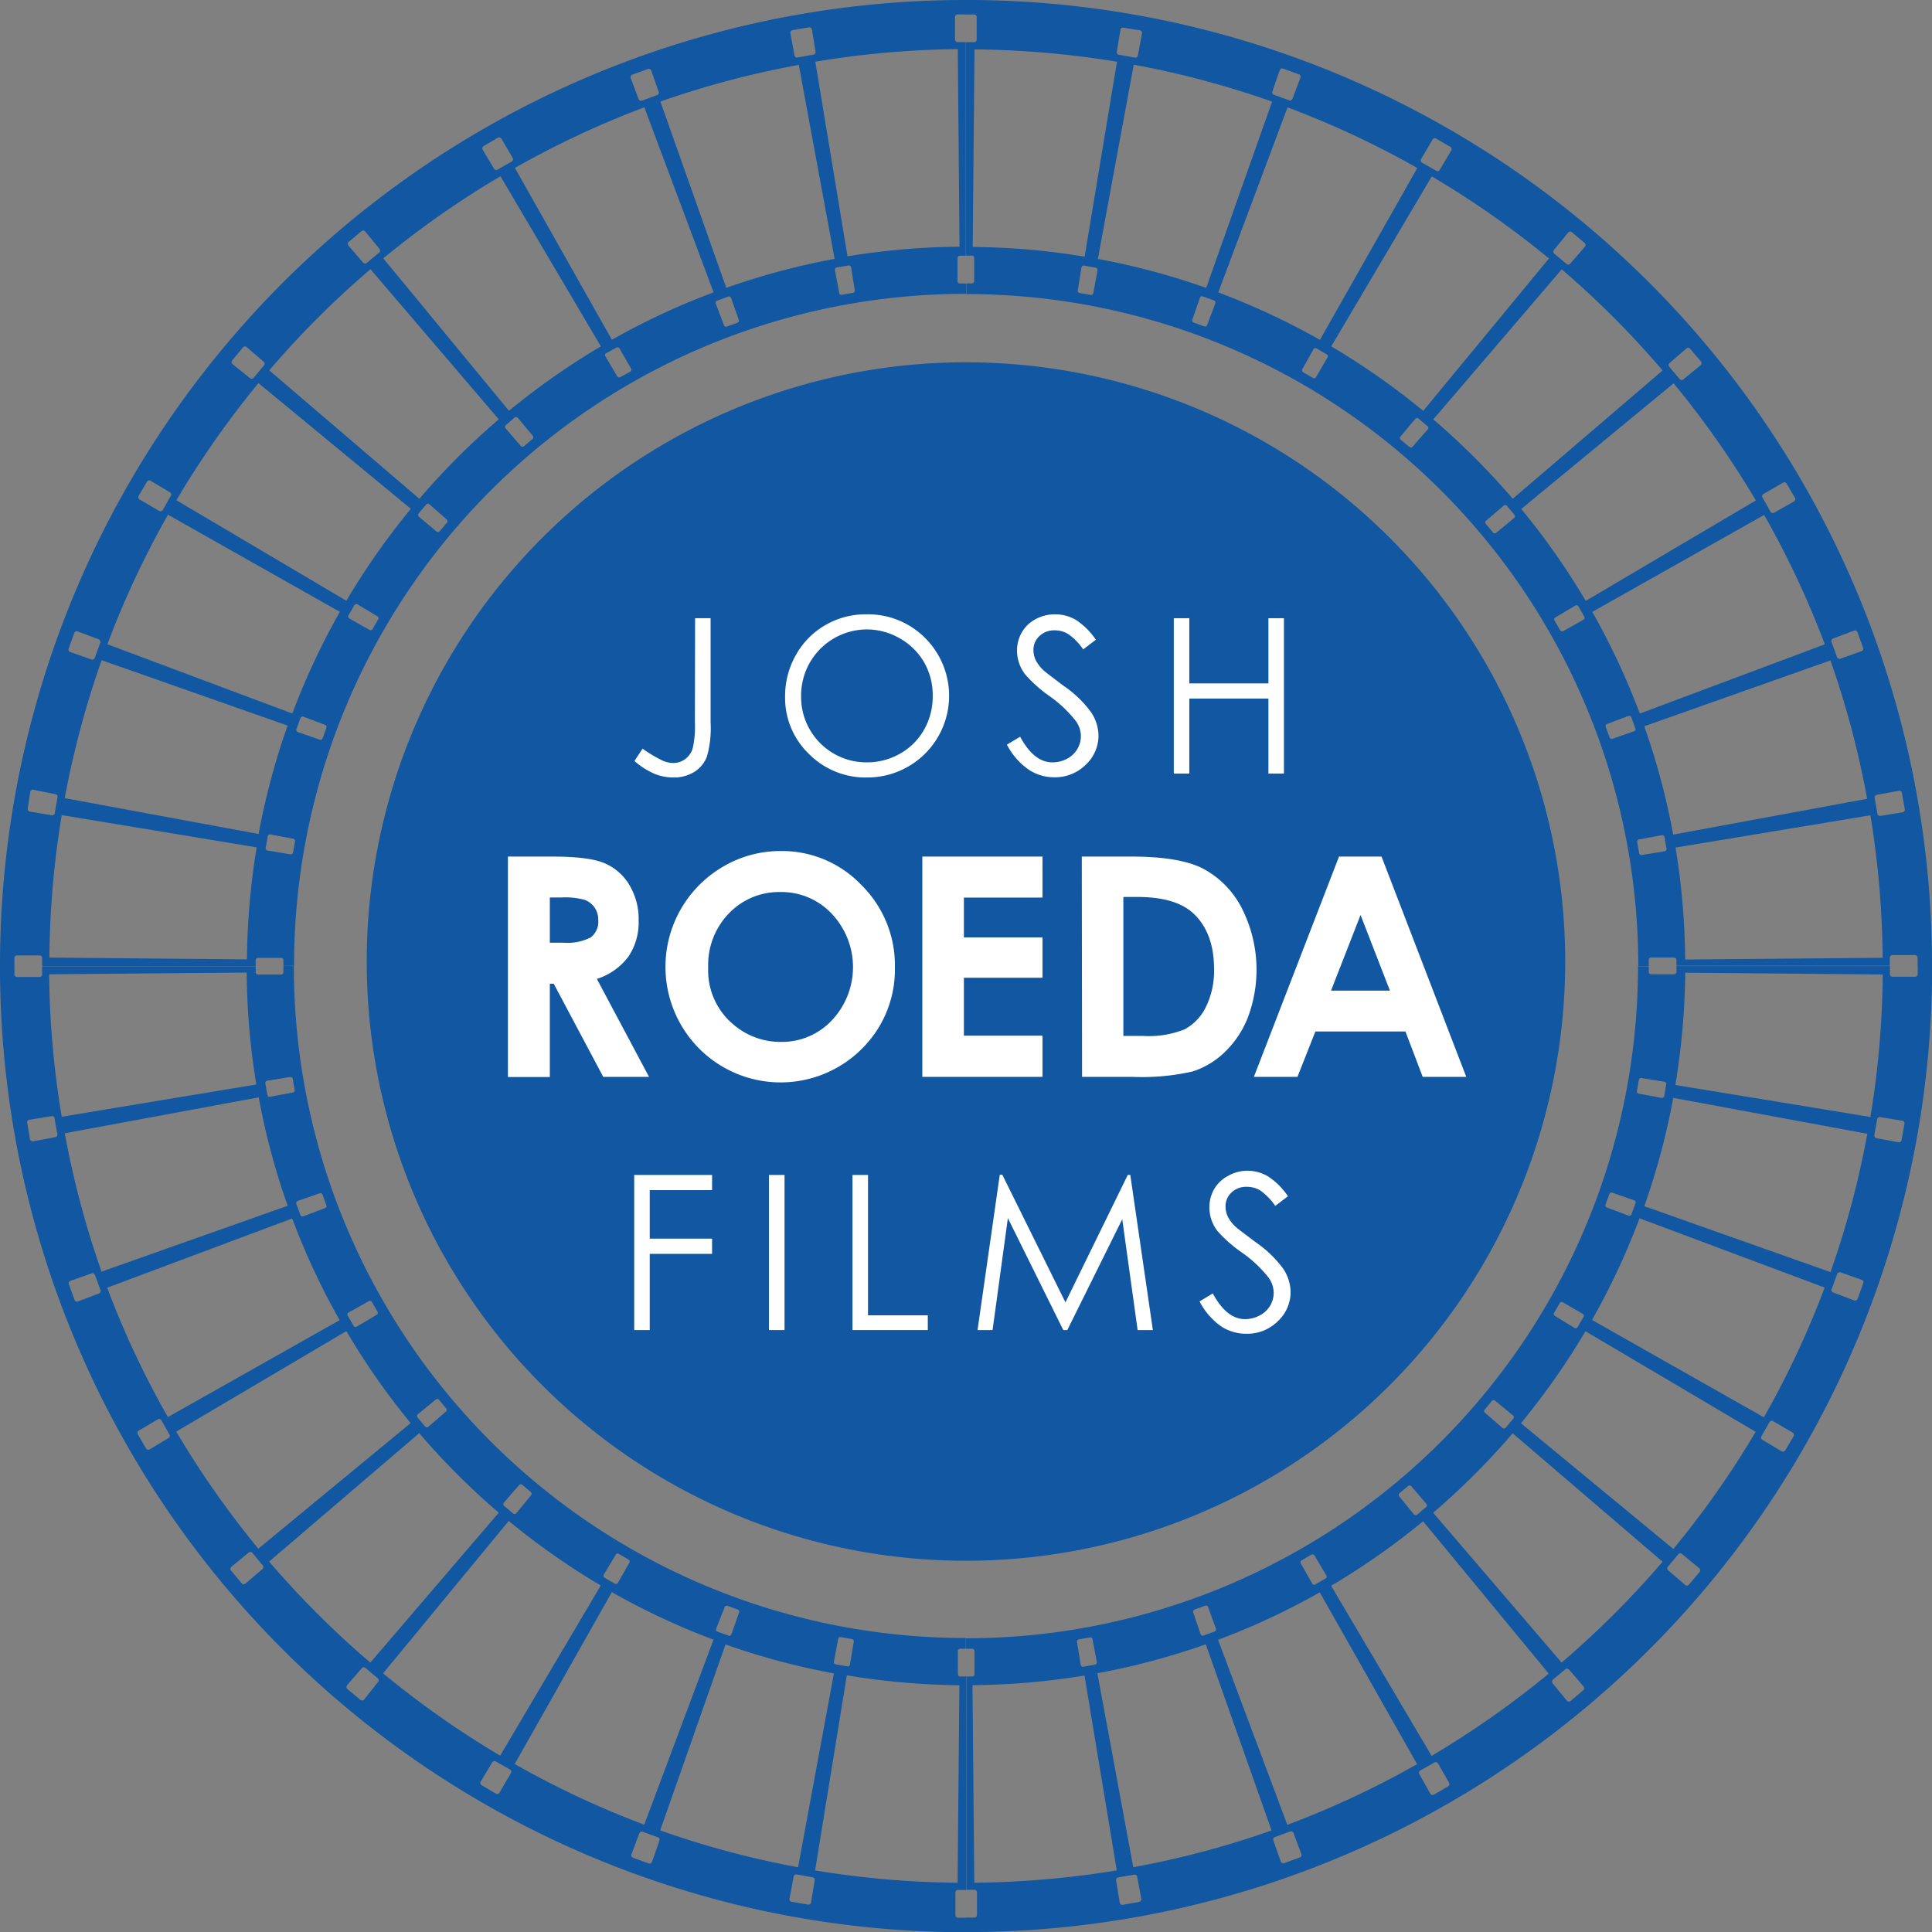 <svg xmlns="http://www.w3.org/2000/svg" viewBox="0 0 278.89 278.9"><rect x="0" y="0" width="278.89" height="278.9" fill="#808080" stroke="none"/><defs><style>.cls-1{fill:#1157a1;}.cls-2{fill:#fff;}</style></defs><title>logo-jrf</title><g id="Layer_2" data-name="Layer 2"><g id="Layer_1-2" data-name="Layer 1"><path class="cls-1" d="M139.45,238v-1.51a97,97,0,0,0,97-97H238v.84a.34.34,0,0,0,.35.31l3.3,0a.33.33,0,0,0,.35-.3v-.88h30.82v1.14a.38.38,0,0,0,.35.4l3.31,0a.39.39,0,0,0,.35-.41v-1.17h2.08A139.34,139.34,0,0,1,139.45,278.9v-2.09h1.17a.38.38,0,0,0,.41-.35l0-3.31a.38.38,0,0,0-.4-.35h-1.14V242h.88a.31.31,0,0,0,.3-.35l0-3.3a.34.34,0,0,0-.3-.35Zm21.76,32-4.66-28.13a105.24,105.24,0,0,1-16.17,1.39l.26,28.52A135.14,135.14,0,0,0,161.21,270Zm2.94.89a.38.38,0,0,0-.46-.27l-2.24.39a.38.38,0,0,0-.34.41l.53,3.26a.39.39,0,0,0,.47.28l2.31-.41a.38.38,0,0,0,.34-.41Zm19.41-6.65-9.5-26.88a103.18,103.18,0,0,1-15.65,4.18l5.18,28A130.13,130.13,0,0,0,183.56,264.23Zm3.15.33a.38.38,0,0,0-.5-.18l-2.14.78a.38.38,0,0,0-.27.46l1.1,3.12a.38.38,0,0,0,.5.19l2.21-.8a.38.38,0,0,0,.26-.47Zm17.86-9.9-14.06-24.81a102.56,102.56,0,0,1-14.68,6.85l10,26.71A131.91,131.91,0,0,0,204.57,254.66Zm3-.14a.39.39,0,0,0-.53-.1l-2,1.14a.37.37,0,0,0-.17.5l1.62,2.89a.37.37,0,0,0,.52.09l2-1.17a.4.4,0,0,0,.18-.51Zm16-12.93-18.14-22a104.47,104.47,0,0,1-13.28,9.31l14.51,24.56A134.11,134.11,0,0,0,223.57,241.59Zm2.9-.62a.37.37,0,0,0-.53,0l-1.75,1.46a.38.38,0,0,0-.09.52l2.1,2.56a.39.39,0,0,0,.54,0l1.79-1.51a.39.39,0,0,0,.09-.53ZM240,225.44,218.36,206.9a105.36,105.36,0,0,1-11.48,11.47L225.42,240A133.29,133.29,0,0,0,240,225.44Zm2.77-1.14a.37.37,0,0,0-.52.09l-1.47,1.73a.39.39,0,0,0,0,.54l2.5,2.15a.39.39,0,0,0,.54-.08l1.5-1.79a.39.39,0,0,0,0-.54Zm10.65-17.62-24.55-14.51a105.57,105.57,0,0,1-9.32,13.28l22,18.15A132.48,132.48,0,0,0,253.44,206.68Zm2.5-1.55a.37.37,0,0,0-.5.17l-1.14,2a.38.38,0,0,0,.09.52l2.84,1.7a.4.4,0,0,0,.51-.18l1.18-2a.39.39,0,0,0-.1-.53Zm7.46-19.27-26.71-10a102.54,102.54,0,0,1-6.86,14.68l24.81,14.05A130.83,130.83,0,0,0,263.4,185.86Zm2.27-2.2a.39.39,0,0,0-.46.27l-.78,2.13a.37.37,0,0,0,.18.5l3.1,1.17a.38.38,0,0,0,.47-.27l.8-2.2a.39.39,0,0,0-.19-.51Zm3.89-20-28-5.18a103.06,103.06,0,0,1-4.18,15.64l26.88,9.51A130.13,130.13,0,0,0,269.56,163.62Zm1.83-2.41a.38.38,0,0,0-.41.34l-.39,2.24a.38.38,0,0,0,.27.46l3.25.61a.38.38,0,0,0,.41-.34l.41-2.31a.38.38,0,0,0-.27-.46Zm-29.54-4.63L270,161.24a132.64,132.64,0,0,0,1.78-20.57l-28.51-.26A105.47,105.47,0,0,1,241.85,156.58Zm-2,1.86a.34.34,0,0,0,.4-.24l.3-1.73a.33.33,0,0,0-.29-.36l-3.26-.53a.33.33,0,0,0-.4.24l-.29,1.65a.33.33,0,0,0,.29.36Zm-4.76,17a.33.33,0,0,0,.43-.17l.6-1.64a.33.33,0,0,0-.22-.41l-3.13-1.09a.32.32,0,0,0-.42.16l-.58,1.58a.34.34,0,0,0,.22.4Zm-7.81,16.2a.34.34,0,0,0,.46-.08l.88-1.52a.34.34,0,0,0-.16-.44L225.62,188a.32.32,0,0,0-.45.08l-.84,1.46a.32.32,0,0,0,.14.43Zm-10.39,14.43a.33.33,0,0,0,.47,0l1.12-1.34a.32.32,0,0,0-.07-.46l-2.55-2.1a.34.34,0,0,0-.46,0l-1.08,1.29a.32.32,0,0,0,.07.45Zm-12.79,12.47a.34.34,0,0,0,.47.08l1.34-1.13a.32.32,0,0,0,0-.46l-2.15-2.51a.32.32,0,0,0-.45-.07l-1.29,1.08a.33.33,0,0,0,0,.46Zm-14.67,10a.32.32,0,0,0,.44.15l1.51-.87a.34.34,0,0,0,.09-.46l-1.69-2.84a.32.32,0,0,0-.43-.15l-1.46.84a.33.33,0,0,0-.09.45Zm-16.11,7.3a.33.33,0,0,0,.41.22l1.64-.6a.32.32,0,0,0,.16-.43L174.4,232a.33.33,0,0,0-.41-.22l-1.57.57a.34.34,0,0,0-.17.43ZM156,240.3a.33.33,0,0,0,.36.3l1.72-.31a.33.33,0,0,0,.24-.39l-.61-3.25a.32.32,0,0,0-.35-.29l-1.66.29a.32.32,0,0,0-.23.39Z"/><path class="cls-1" d="M40.91,139.45h1.51a96.94,96.94,0,0,0,97,97V238h-.85a.33.33,0,0,0-.3.35l0,3.3a.33.33,0,0,0,.31.35h.88v30.82h-1.14a.38.38,0,0,0-.4.35l0,3.31a.38.38,0,0,0,.41.35h1.17v2.09A139.36,139.36,0,0,1,0,139.45H2.08v1.17a.38.38,0,0,0,.35.41l3.31,0a.37.37,0,0,0,.34-.4v-1.14H36.91v.88a.32.32,0,0,0,.35.3l3.31,0a.32.32,0,0,0,.34-.3Zm-32,21.76L37,156.55a104,104,0,0,1-1.39-16.16l-28.52.25A132.64,132.64,0,0,0,8.91,161.21ZM8,164.15a.38.38,0,0,0,.27-.46l-.4-2.24a.37.37,0,0,0-.4-.34l-3.27.54a.37.37,0,0,0-.27.46l.4,2.31a.38.38,0,0,0,.42.34Zm6.64,19.42,26.89-9.51a101.72,101.72,0,0,1-4.18-15.65l-28,5.18A131.68,131.68,0,0,0,14.66,183.57Zm-.33,3.14a.38.38,0,0,0,.19-.5l-.78-2.14a.38.38,0,0,0-.47-.26l-3.11,1.09a.38.38,0,0,0-.19.51l.8,2.2a.39.39,0,0,0,.47.27Zm9.91,17.86,24.81-14a102.49,102.49,0,0,1-6.85-14.68l-26.71,10A130.7,130.7,0,0,0,24.24,204.57Zm.13,3a.37.37,0,0,0,.1-.52l-1.14-2a.37.37,0,0,0-.5-.18L20,206.53a.38.38,0,0,0-.1.53l1.17,2a.39.39,0,0,0,.51.18Zm12.93,16,22-18.14A103.47,103.47,0,0,1,50,192.15L25.44,206.66A134,134,0,0,0,37.3,223.57Zm.63,2.9a.39.39,0,0,0,0-.53l-1.46-1.75a.39.39,0,0,0-.53-.09l-2.55,2.1a.38.38,0,0,0,0,.54l1.5,1.79a.39.39,0,0,0,.54.09ZM53.46,240,72,218.36a103.7,103.7,0,0,1-11.48-11.48L38.85,225.42A132.51,132.51,0,0,0,53.46,240Zm1.14,2.77a.38.38,0,0,0-.09-.52l-1.74-1.46a.37.37,0,0,0-.53,0l-2.16,2.5a.4.4,0,0,0,.09.54L52,245.36a.39.39,0,0,0,.54,0Zm17.61,10.65,14.51-24.55a103.54,103.54,0,0,1-13.28-9.32l-18.14,22A133.08,133.08,0,0,0,72.21,253.44Zm1.56,2.5a.37.37,0,0,0-.18-.5l-2-1.14a.38.38,0,0,0-.52.09l-1.69,2.84a.38.38,0,0,0,.18.51l2,1.18a.39.39,0,0,0,.53-.1ZM93,263.4l10-26.71a102,102,0,0,1-14.68-6.86L74.3,254.64A130.76,130.76,0,0,0,93,263.4Zm2.2,2.27a.37.37,0,0,0-.26-.46l-2.14-.78a.38.38,0,0,0-.5.19l-1.16,3.09a.38.38,0,0,0,.26.47l2.21.8a.38.38,0,0,0,.5-.19Zm20,3.89,5.18-28a102,102,0,0,1-15.65-4.18L95.3,264.22A130.55,130.55,0,0,0,115.28,269.56Zm2.41,1.83a.37.37,0,0,0-.34-.4l-2.24-.4a.38.38,0,0,0-.46.27l-.61,3.25a.38.38,0,0,0,.34.42l2.31.4a.38.38,0,0,0,.46-.27Zm4.63-29.54L117.66,270a132.64,132.64,0,0,0,20.57,1.78l.26-28.51A105.25,105.25,0,0,1,122.32,241.85Zm-1.86-2a.33.33,0,0,0,.24.4l1.72.3a.32.32,0,0,0,.36-.29l.54-3.26a.33.33,0,0,0-.24-.39l-1.65-.3a.33.33,0,0,0-.36.29Zm-17-4.76a.32.32,0,0,0,.17.43l1.64.6a.32.32,0,0,0,.4-.22l1.1-3.13a.32.32,0,0,0-.17-.42L105,231.8a.33.33,0,0,0-.4.23Zm-16.21-7.8a.33.33,0,0,0,.09.45l1.51.88a.33.33,0,0,0,.44-.15l1.63-2.88a.33.33,0,0,0-.09-.45l-1.45-.84a.31.31,0,0,0-.43.15Zm-14.42-10.4a.33.33,0,0,0,0,.47l1.34,1.13a.33.33,0,0,0,.46-.08l2.1-2.55a.33.33,0,0,0,0-.46l-1.28-1.08a.32.32,0,0,0-.45.07ZM60.33,204.14a.33.33,0,0,0-.07.46l1.12,1.34a.34.34,0,0,0,.47,0l2.51-2.16a.32.32,0,0,0,.07-.45l-1.08-1.29a.33.33,0,0,0-.46,0Zm-10-14.68a.34.34,0,0,0-.15.44l.88,1.51a.32.32,0,0,0,.45.09l2.85-1.69a.33.33,0,0,0,.15-.43l-.84-1.46a.32.32,0,0,0-.45-.08ZM43,173.35a.35.35,0,0,0-.23.41l.6,1.64a.34.34,0,0,0,.44.17l3.09-1.17a.32.32,0,0,0,.22-.4l-.57-1.58a.33.33,0,0,0-.43-.16ZM38.59,156a.32.32,0,0,0-.29.36l.3,1.72a.33.33,0,0,0,.4.24l3.25-.61a.32.32,0,0,0,.29-.35l-.29-1.65a.32.32,0,0,0-.39-.24Z"/><path class="cls-1" d="M139.45,40.91v1.51a96.91,96.91,0,0,0-97,97H40.91v-.85a.32.32,0,0,0-.34-.3l-3.31,0a.33.33,0,0,0-.35.31v.88H6.08v-1.14a.37.37,0,0,0-.34-.4l-3.31,0a.38.38,0,0,0-.35.41v1.17H0A139.36,139.36,0,0,1,139.45,0V2.08h-1.18a.39.39,0,0,0-.41.35l0,3.31a.39.39,0,0,0,.41.34h1.14V36.91h-.88a.33.33,0,0,0-.31.35l0,3.31a.33.33,0,0,0,.3.35Zm-21.76-32L122.34,37a105.46,105.46,0,0,1,16.17-1.39l-.25-28.52A132.64,132.64,0,0,0,117.69,8.91Zm-3-.89a.38.38,0,0,0,.46.27l2.24-.39a.38.38,0,0,0,.34-.41l-.53-3.27a.38.38,0,0,0-.46-.27l-2.31.4a.38.38,0,0,0-.34.42ZM95.33,14.66l9.51,26.89a103.06,103.06,0,0,1,15.64-4.18l-5.17-28A131.37,131.37,0,0,0,95.33,14.66Zm-3.14-.33a.38.38,0,0,0,.5.19l2.14-.78a.38.38,0,0,0,.26-.46L94,10.16a.38.38,0,0,0-.5-.19l-2.21.8a.38.38,0,0,0-.26.47ZM74.33,24.24l14,24.81a102,102,0,0,1,14.68-6.85l-10-26.71A131.79,131.79,0,0,0,74.33,24.24Zm-3,.14a.38.38,0,0,0,.52.09l2-1.14a.38.38,0,0,0,.18-.5L72.37,20a.39.39,0,0,0-.53-.1l-2,1.17a.38.38,0,0,0-.18.51Zm-16,12.92,18.14,22A105.19,105.19,0,0,1,86.74,50L72.24,25.44A133.42,133.42,0,0,0,55.32,37.3Zm-2.89.63a.38.38,0,0,0,.53,0l1.74-1.46a.38.38,0,0,0,.09-.52L52.7,33.39a.39.39,0,0,0-.54,0l-1.8,1.51a.38.38,0,0,0-.08.53ZM38.87,53.46,60.54,72A103.52,103.52,0,0,1,72,60.53L53.48,38.86A131.64,131.64,0,0,0,38.87,53.46ZM36.1,54.6a.39.39,0,0,0,.53-.09l1.46-1.74a.39.39,0,0,0,0-.53l-2.51-2.16a.39.39,0,0,0-.53.09L33.54,52a.39.39,0,0,0,0,.54ZM25.46,72.21,50,86.72a104.37,104.37,0,0,1,9.31-13.27l-22-18.15A134,134,0,0,0,25.46,72.21ZM23,73.77a.38.38,0,0,0,.51-.17l1.14-2a.37.37,0,0,0-.1-.52l-2.84-1.7a.38.38,0,0,0-.51.18l-1.17,2a.38.38,0,0,0,.1.53ZM15.5,93l26.7,10a103.12,103.12,0,0,1,6.86-14.68L24.25,74.3A131.79,131.79,0,0,0,15.5,93Zm-2.27,2.21a.39.39,0,0,0,.46-.27l.78-2.14a.39.39,0,0,0-.19-.5l-3.09-1.16a.39.39,0,0,0-.48.26l-.8,2.21a.38.38,0,0,0,.19.5Zm-3.9,20,28,5.18a103.21,103.21,0,0,1,4.19-15.65L14.67,95.3A132.89,132.89,0,0,0,9.33,115.28ZM7.5,117.69a.38.38,0,0,0,.41-.34l.39-2.24a.36.36,0,0,0-.26-.46L4.79,114a.38.38,0,0,0-.42.34L4,116.69a.38.38,0,0,0,.28.46Zm29.55,4.63L8.91,117.66a132.64,132.64,0,0,0-1.78,20.57l28.52.26A104.23,104.23,0,0,1,37.05,122.32Zm2-1.86a.33.33,0,0,0-.39.24l-.31,1.72a.33.33,0,0,0,.3.36l3.26.54a.33.33,0,0,0,.39-.24l.29-1.65a.33.33,0,0,0-.29-.36Zm4.77-17a.34.34,0,0,0-.44.17l-.6,1.64a.35.35,0,0,0,.23.41l3.12,1.09a.33.33,0,0,0,.43-.17l.57-1.57a.32.32,0,0,0-.22-.4Zm7.8-16.21a.35.35,0,0,0-.46.09l-.87,1.52a.31.31,0,0,0,.15.43l2.88,1.63a.33.33,0,0,0,.45-.09l.84-1.45a.32.32,0,0,0-.15-.43ZM62,72.81a.32.32,0,0,0-.46,0l-1.13,1.33a.33.33,0,0,0,.07.46L63,76.71a.32.32,0,0,0,.45,0l1.09-1.28a.35.35,0,0,0-.07-.46ZM74.76,60.33a.33.33,0,0,0-.46-.07L73,61.39a.32.32,0,0,0,0,.46l2.16,2.51a.32.32,0,0,0,.45.07l1.28-1.08a.32.32,0,0,0,0-.46Zm14.68-10a.34.34,0,0,0-.44-.16L87.48,51a.32.32,0,0,0-.08.45l1.68,2.85a.34.34,0,0,0,.44.15L91,53.64a.33.33,0,0,0,.09-.45Zm16.1-7.3a.32.32,0,0,0-.4-.22l-1.64.6a.32.32,0,0,0-.17.43l1.17,3.09a.32.32,0,0,0,.4.22l1.58-.57a.34.34,0,0,0,.16-.43Zm17.32-4.42a.34.34,0,0,0-.36-.29l-1.73.3a.35.35,0,0,0-.24.4l.61,3.25a.33.33,0,0,0,.36.29l1.65-.29a.33.33,0,0,0,.24-.39Z"/><path class="cls-1" d="M238,139.45h-1.51a97,97,0,0,0-97-97V40.91h.84a.33.33,0,0,0,.3-.35l0-3.31a.32.32,0,0,0-.3-.35h-.88V6.09h1.13a.38.38,0,0,0,.41-.34l0-3.31a.38.38,0,0,0-.41-.35h-1.17V0A139.33,139.33,0,0,1,278.89,139.45h-2.08v-1.17a.39.39,0,0,0-.35-.41l-3.31,0a.38.38,0,0,0-.35.4v1.14H242v-.88a.33.33,0,0,0-.35-.31l-3.3,0a.33.33,0,0,0-.35.3Zm32-21.76-28.13,4.66a105.22,105.22,0,0,1,1.39,16.16l28.51-.25A133.87,133.87,0,0,0,270,117.69Zm.88-2.94a.36.36,0,0,0-.26.45l.39,2.25a.37.37,0,0,0,.41.33l3.26-.53a.38.38,0,0,0,.28-.46l-.41-2.31a.37.37,0,0,0-.41-.34Zm-6.64-19.42-26.88,9.51a103,103,0,0,1,4.17,15.64l28-5.17A131.71,131.71,0,0,0,264.23,95.33Zm.33-3.14a.38.38,0,0,0-.18.5l.78,2.14a.38.38,0,0,0,.46.26l3.12-1.1a.38.38,0,0,0,.19-.5l-.8-2.2a.38.38,0,0,0-.47-.27Zm-9.9-17.86-24.82,14a102.54,102.54,0,0,1,6.86,14.68l26.71-10A131.79,131.79,0,0,0,254.66,74.33Zm-.14-3a.36.36,0,0,0-.09.52l1.13,2a.38.38,0,0,0,.5.18L259,72.37a.38.38,0,0,0,.09-.53l-1.17-2a.38.38,0,0,0-.51-.18Zm-12.93-16-22,18.14a104.37,104.37,0,0,1,9.31,13.27l24.55-14.5A133.31,133.31,0,0,0,241.59,55.33Zm-.62-2.9a.37.37,0,0,0,0,.53l1.46,1.74a.37.37,0,0,0,.52.09l2.56-2.09a.39.39,0,0,0,0-.54L244,50.37a.37.37,0,0,0-.53-.09ZM225.44,38.88,206.9,60.54A104.48,104.48,0,0,1,218.37,72L240,53.48A131.56,131.56,0,0,0,225.44,38.88Zm-1.14-2.77a.37.37,0,0,0,.08.52l1.74,1.46a.38.38,0,0,0,.53,0l2.16-2.51a.37.37,0,0,0-.09-.53l-1.79-1.51a.39.39,0,0,0-.54,0ZM206.68,25.46,192.17,50a104.47,104.47,0,0,1,13.28,9.31l18.15-22A133.42,133.42,0,0,0,206.68,25.46ZM205.12,23a.39.39,0,0,0,.18.5l2,1.14a.37.37,0,0,0,.52-.1l1.69-2.84a.39.39,0,0,0-.17-.51l-2-1.17a.38.38,0,0,0-.53.1ZM185.86,15.5l-10,26.71a103.58,103.58,0,0,1,14.68,6.85l14.05-24.81A131.28,131.28,0,0,0,185.86,15.5Zm-2.2-2.27a.38.38,0,0,0,.26.46l2.14.78a.39.39,0,0,0,.5-.19l1.17-3.09a.38.38,0,0,0-.27-.47l-2.2-.81a.4.4,0,0,0-.51.19Zm-20-3.9-5.18,28.05a101.9,101.9,0,0,1,15.64,4.18l9.51-26.89A132.45,132.45,0,0,0,163.62,9.33ZM161.21,7.5a.37.37,0,0,0,.34.41l2.24.4a.38.38,0,0,0,.46-.27l.61-3.25a.39.39,0,0,0-.35-.42L162.21,4a.39.39,0,0,0-.47.28Zm-4.64,29.55,4.67-28.14a134.1,134.1,0,0,0-20.57-1.78l-.26,28.52A104,104,0,0,1,156.57,37.05Zm1.86,2a.33.33,0,0,0-.23-.4l-1.73-.31a.34.34,0,0,0-.36.3l-.53,3.26a.31.31,0,0,0,.24.39l1.65.29a.32.32,0,0,0,.35-.28Zm17,4.76a.34.34,0,0,0-.17-.44l-1.64-.59a.33.33,0,0,0-.41.22l-1.09,3.12a.33.33,0,0,0,.16.43l1.58.57a.32.32,0,0,0,.4-.22Zm16.2,7.8a.32.32,0,0,0-.09-.45l-1.51-.88a.33.33,0,0,0-.44.15L188,53.28a.33.33,0,0,0,.09.45l1.46.84a.32.32,0,0,0,.43-.15ZM206.09,62a.33.33,0,0,0,0-.46l-1.34-1.13a.34.34,0,0,0-.46.07L202.18,63a.33.33,0,0,0,0,.46l1.29,1.08a.32.32,0,0,0,.45-.07Zm12.47,12.79a.33.33,0,0,0,.07-.46L217.51,73a.33.33,0,0,0-.46,0l-2.51,2.15a.33.33,0,0,0-.07.46l1.08,1.29a.32.32,0,0,0,.45,0Zm10,14.68a.33.33,0,0,0,.15-.44l-.87-1.51a.33.33,0,0,0-.46-.09l-2.84,1.69a.32.32,0,0,0-.15.43l.84,1.45a.33.33,0,0,0,.45.09Zm7.29,16.1a.32.32,0,0,0,.23-.4l-.6-1.64a.33.33,0,0,0-.43-.17L232,104.5a.33.33,0,0,0-.22.4l.58,1.58a.32.32,0,0,0,.42.16Zm4.42,17.32a.34.34,0,0,0,.3-.36l-.31-1.73a.33.33,0,0,0-.4-.23l-3.24.6a.33.33,0,0,0-.29.36l.29,1.65a.32.32,0,0,0,.39.24Z"/><path class="cls-1" d="M225.94,138.79A86.5,86.5,0,1,1,139.45,52.3,86.49,86.49,0,0,1,225.94,138.79Z"/><path class="cls-2" d="M100.34,89.24h2.24v15.14a14.91,14.91,0,0,1-.54,4.86,4.56,4.56,0,0,1-1.8,2.18,5.6,5.6,0,0,1-3.07.81,7.13,7.13,0,0,1-2.67-.52,11.1,11.1,0,0,1-2.92-1.86l1.18-1.78a18.73,18.73,0,0,0,2.92,1.74,3.77,3.77,0,0,0,1.5.33,2.87,2.87,0,0,0,1.75-.58A3,3,0,0,0,100,108a14.26,14.26,0,0,0,.31-3.72Z"/><path class="cls-2" d="M125,88.68a11.64,11.64,0,0,1,8.53,3.4,11.79,11.79,0,0,1-8.35,20.15,11.49,11.49,0,0,1-8.42-3.41,11.23,11.23,0,0,1-3.43-8.27,12,12,0,0,1,1.56-6,11.33,11.33,0,0,1,4.26-4.32A11.49,11.49,0,0,1,125,88.68Zm.1,2.18a9.53,9.53,0,0,0-8.2,4.79,9.67,9.67,0,0,0-1.26,4.9,9.44,9.44,0,0,0,9.46,9.5,9.62,9.62,0,0,0,4.83-1.26,9.11,9.11,0,0,0,3.47-3.47,9.7,9.7,0,0,0,1.24-4.88,9.49,9.49,0,0,0-1.24-4.83,9.33,9.33,0,0,0-3.51-3.46A9.51,9.51,0,0,0,125.07,90.86Z"/><path class="cls-2" d="M145.35,107.49l1.91-1.14q2,3.7,4.65,3.7a4.46,4.46,0,0,0,2.12-.52,3.7,3.7,0,0,0,2-3.29,3.8,3.8,0,0,0-.77-2.21,18,18,0,0,0-3.84-3.6A19.65,19.65,0,0,1,148,97.37a5.63,5.63,0,0,1-1.19-3.43,5.27,5.27,0,0,1,.7-2.67,5,5,0,0,1,2-1.9,5.71,5.71,0,0,1,2.76-.69,5.94,5.94,0,0,1,3,.78,10.34,10.34,0,0,1,2.92,2.89l-1.83,1.39a8.49,8.49,0,0,0-2.16-2.21,3.66,3.66,0,0,0-1.94-.54,3.07,3.07,0,0,0-2.22.83,2.7,2.7,0,0,0-.86,2,3.47,3.47,0,0,0,.3,1.41,5.38,5.38,0,0,0,1.12,1.5c.29.28,1.26,1,2.89,2.24a16.07,16.07,0,0,1,4,3.83,6.15,6.15,0,0,1,1.08,3.36,5.73,5.73,0,0,1-1.85,4.24,6.24,6.24,0,0,1-4.51,1.8,6.58,6.58,0,0,1-3.7-1.09A9.93,9.93,0,0,1,145.35,107.49Z"/><path class="cls-2" d="M169.44,89.24h2.24v9.41H183.1V89.24h2.24v22.43H183.1V100.84H171.68v10.83h-2.24Z"/><path class="cls-2" d="M91.55,169.61h11.24v2.19h-9v7h9V181h-9v11H91.55Z"/><path class="cls-2" d="M111,169.61h2.25V192H111Z"/><path class="cls-2" d="M123.06,169.61h2.24v20.26h8.63V192H123.06Z"/><path class="cls-2" d="M141.11,192l3.21-22.42h.37L153.8,188l9-18.4h.36L166.42,192h-2.2L162,176l-7.93,16h-.58l-8-16.16L143.28,192Z"/><path class="cls-2" d="M173.16,187.86l1.91-1.15q2,3.71,4.65,3.71a4.47,4.47,0,0,0,2.12-.53,3.75,3.75,0,0,0,1.51-1.41,3.68,3.68,0,0,0,.51-1.87,3.79,3.79,0,0,0-.76-2.21,18,18,0,0,0-3.84-3.6,19.57,19.57,0,0,1-3.49-3.07,5.54,5.54,0,0,1-1.19-3.43,5.22,5.22,0,0,1,.7-2.67,5,5,0,0,1,2-1.89A5.64,5.64,0,0,1,180,169a5.85,5.85,0,0,1,3,.79,10.21,10.21,0,0,1,2.92,2.89l-1.83,1.39a9.09,9.09,0,0,0-2.16-2.22,3.75,3.75,0,0,0-1.94-.53,3.06,3.06,0,0,0-2.22.82,2.68,2.68,0,0,0-.86,2,3.52,3.52,0,0,0,.3,1.42,5.15,5.15,0,0,0,1.11,1.49c.3.29,1.26,1,2.9,2.24a16.63,16.63,0,0,1,4,3.83,6.18,6.18,0,0,1,1.08,3.37,5.73,5.73,0,0,1-1.85,4.24,6.24,6.24,0,0,1-4.51,1.8,6.55,6.55,0,0,1-3.7-1.09A10,10,0,0,1,173.16,187.86Z"/><path class="cls-2" d="M73.32,123.65h6.41q5.26,0,7.5.94a7.7,7.7,0,0,1,3.6,3.12,9.56,9.56,0,0,1,1.36,5.17,8.82,8.82,0,0,1-1.5,5.24,9.13,9.13,0,0,1-4.53,3.19l7.53,14.14H87.08L79.93,142h-.56v13.47H73.32Zm6.05,12.43h1.9a7.44,7.44,0,0,0,4-.76,2.85,2.85,0,0,0,1.09-2.52,3.07,3.07,0,0,0-.54-1.81,3,3,0,0,0-1.44-1.1,10.72,10.72,0,0,0-3.32-.34H79.37Z"/><path class="cls-2" d="M112.72,122.85a15.8,15.8,0,0,1,11.6,4.88,16.26,16.26,0,0,1,4.86,11.91,16.08,16.08,0,0,1-4.79,11.78,16.6,16.6,0,0,1-23.53-.12,16.74,16.74,0,0,1,3.54-26.21A16.23,16.23,0,0,1,112.72,122.85Zm-.07,5.92a10,10,0,0,0-7.42,3.07,10.68,10.68,0,0,0-3,7.8A10.17,10.17,0,0,0,106,148a10.37,10.37,0,0,0,6.75,2.4,9.86,9.86,0,0,0,7.34-3.12,11.2,11.2,0,0,0,0-15.35A9.92,9.92,0,0,0,112.65,128.77Z"/><path class="cls-2" d="M133.14,123.65h17.35v5.92H139.14v5.75h11.35v5.82H139.14v8.36h11.35v5.95H133.14Z"/><path class="cls-2" d="M156.16,123.65h7.17q6.93,0,10.3,1.72a13.32,13.32,0,0,1,5.55,5.58,19.62,19.62,0,0,1,1,15.8,14,14,0,0,1-3.37,5.11,11.94,11.94,0,0,1-4.65,2.81,33.09,33.09,0,0,1-8.68.78h-7.28Zm6,5.83v20.06H165a14,14,0,0,0,6-.95,7.26,7.26,0,0,0,3.06-3.2,11.79,11.79,0,0,0,1.19-5.54c0-3.38-.95-6-2.84-7.86q-2.55-2.51-8.19-2.51Z"/><path class="cls-2" d="M193.29,123.65h6.14l12.23,31.8h-6.29l-2.49-6.55h-13l-2.59,6.55H181Zm3.11,8.43L192.14,143h8.5Z"/></g></g></svg>